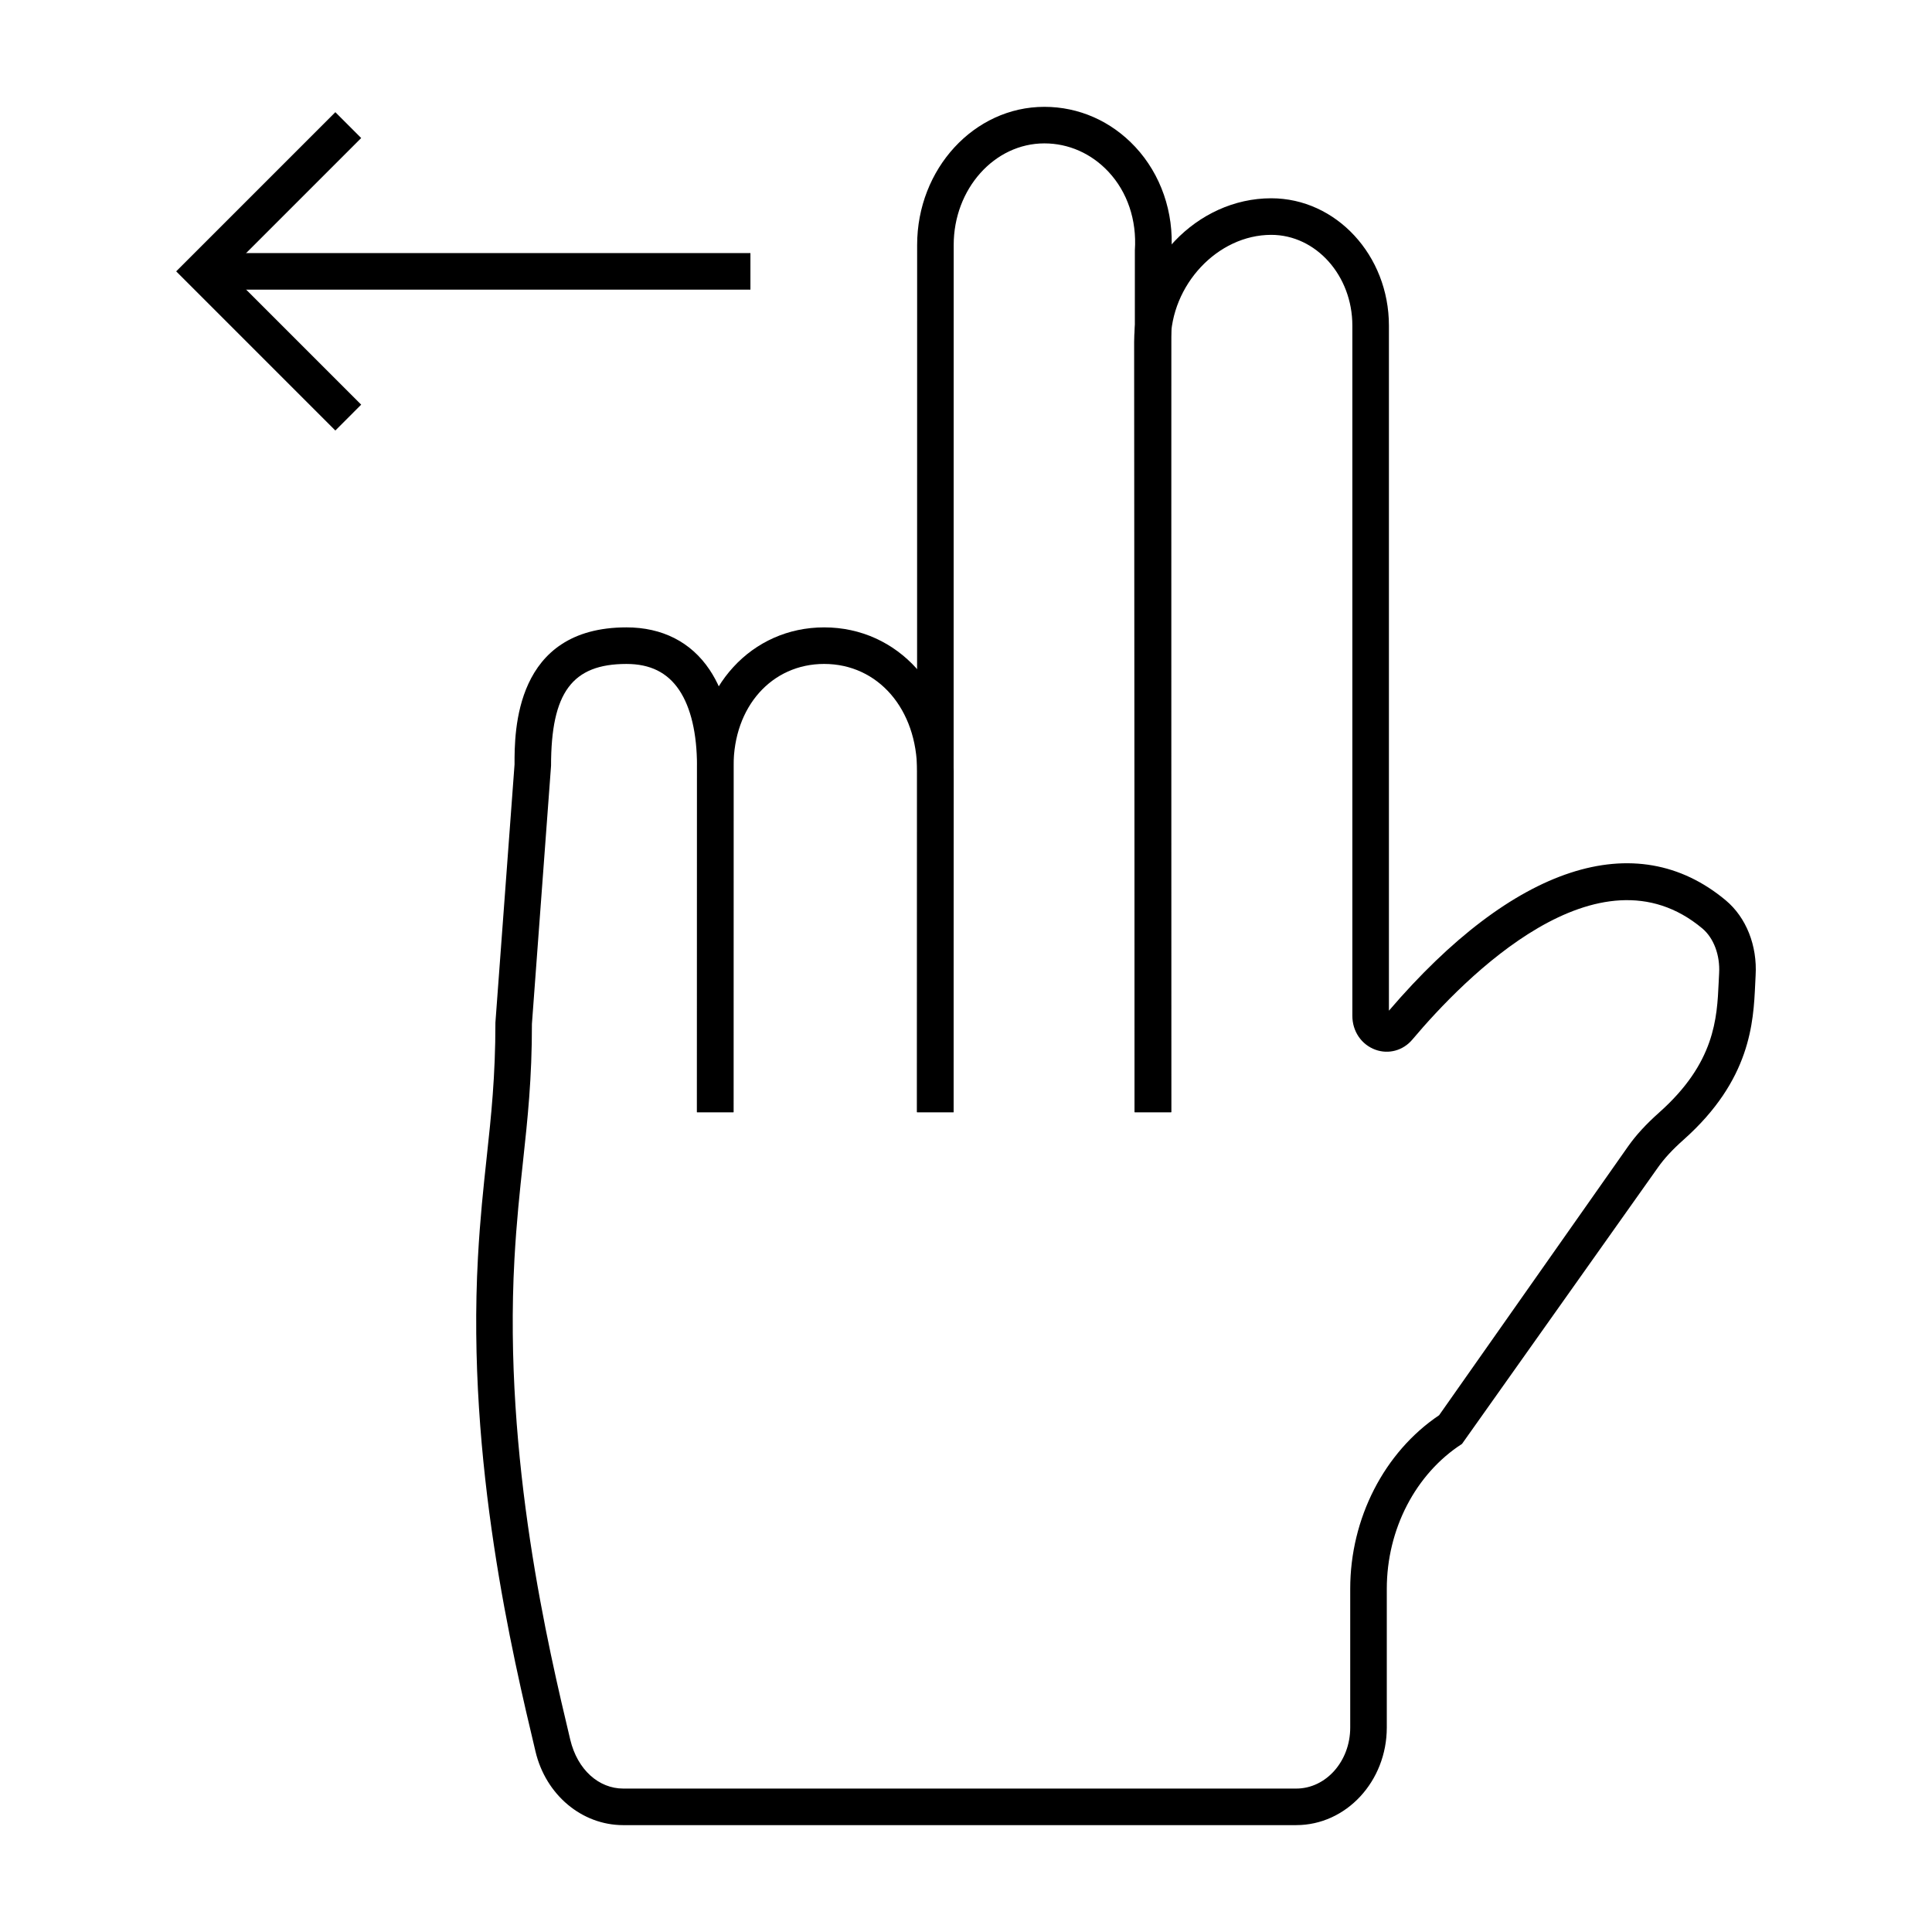 <?xml version="1.0" encoding="UTF-8"?>
<!-- Uploaded to: SVG Find, www.svgrepo.com, Generator: SVG Find Mixer Tools -->
<svg fill="#000000" width="800px" height="800px" version="1.1" viewBox="144 144 512 512" xmlns="http://www.w3.org/2000/svg">
 <g>
  <path d="m454.38 438.75h-9.688l0.059-228.45c0.539-7.984-2.004-15.434-6.977-20.758-4.539-4.867-10.582-7.543-17.008-7.543-13.25 0-24.027 12.074-24.027 26.918l-0.027 229.83h-9.688l0.027-229.83c0-20.18 15.125-36.605 33.715-36.605 9.141 0 17.691 3.766 24.086 10.617 6.797 7.285 10.285 17.383 9.574 27.703z"/>
  <path d="m396.71 438.75h-9.688l0.027-90.34c0-16.492-10.359-28.461-24.637-28.461-13.914 0-24.008 11.355-24.008 26.992v91.809h-9.688v-91.805c0-20.91 14.484-36.684 33.699-36.684 19.57 0 34.328 16.398 34.328 38.148z"/>
  <path d="m487.52 627.68h-178.35c-10.957 0-20.516-8.004-23.246-19.473-6.074-25.508-18.246-76.641-15.262-130.97 0.566-10.324 1.457-18.543 2.312-26.492 1.191-11.023 2.316-21.43 2.316-35.754l5.07-68.406c-0.016-8.715-0.016-36.324 29.66-36.324 9.48 0 17.098 3.879 22.016 11.211 4.223 6.293 6.363 14.863 6.359 25.469l-0.02 91.809h-9.688l0.023-91.805c0.004-8.523-1.629-15.469-4.711-20.066-3.129-4.664-7.695-6.926-13.977-6.926-14.383 0-19.988 7.57-19.988 26.992l-5.07 68.406c0.016 14.484-1.141 25.148-2.359 36.438-0.848 7.824-1.719 15.914-2.277 25.98-2.906 52.93 9.051 103.13 14.793 127.25 1.914 8.02 7.594 12.969 14.047 12.969h178.35c7.887 0 14.305-7.246 14.305-16.16v-36.777c0-18.668 9.004-36.199 23.559-46.004l50.086-71.254c2.102-2.988 4.723-5.836 8.246-8.98 14.77-13.141 15.312-24.941 15.75-34.43l0.121-2.449c0.277-4.797-1.43-9.359-4.461-11.895-27.562-23.047-62.918 12.934-76.848 29.473-2.441 2.894-6.293 3.945-9.773 2.676-3.719-1.352-6.117-4.891-6.117-8.996v-182.91c0-13.254-9.645-24.043-21.5-24.043-14.191 0-26.641 13.273-26.641 28.402l0.133 204.11h-9.688l-0.133-204.11c0-20.645 16.637-38.094 36.328-38.094 17.195 0 31.191 15.129 31.191 33.73v181.57c32.961-38.5 65.418-49.164 89.266-29.246 5.422 4.543 8.379 11.977 7.914 19.898l-0.113 2.328c-0.469 10.105-1.168 25.375-18.984 41.223-2.957 2.629-5.106 4.957-6.766 7.312l-51.949 73.289c-12.297 7.93-19.93 22.641-19.93 38.395v36.777c-0.004 14.254-10.766 25.855-23.996 25.855z"/>
  <path d="m197.54 211.07h145.33v9.688h-145.33z"/>
  <path d="m232.87 258.09-42.18-42.18 42.18-42.18 6.848 6.852-35.328 35.328 35.328 35.328z"/>
 </g>
</svg>